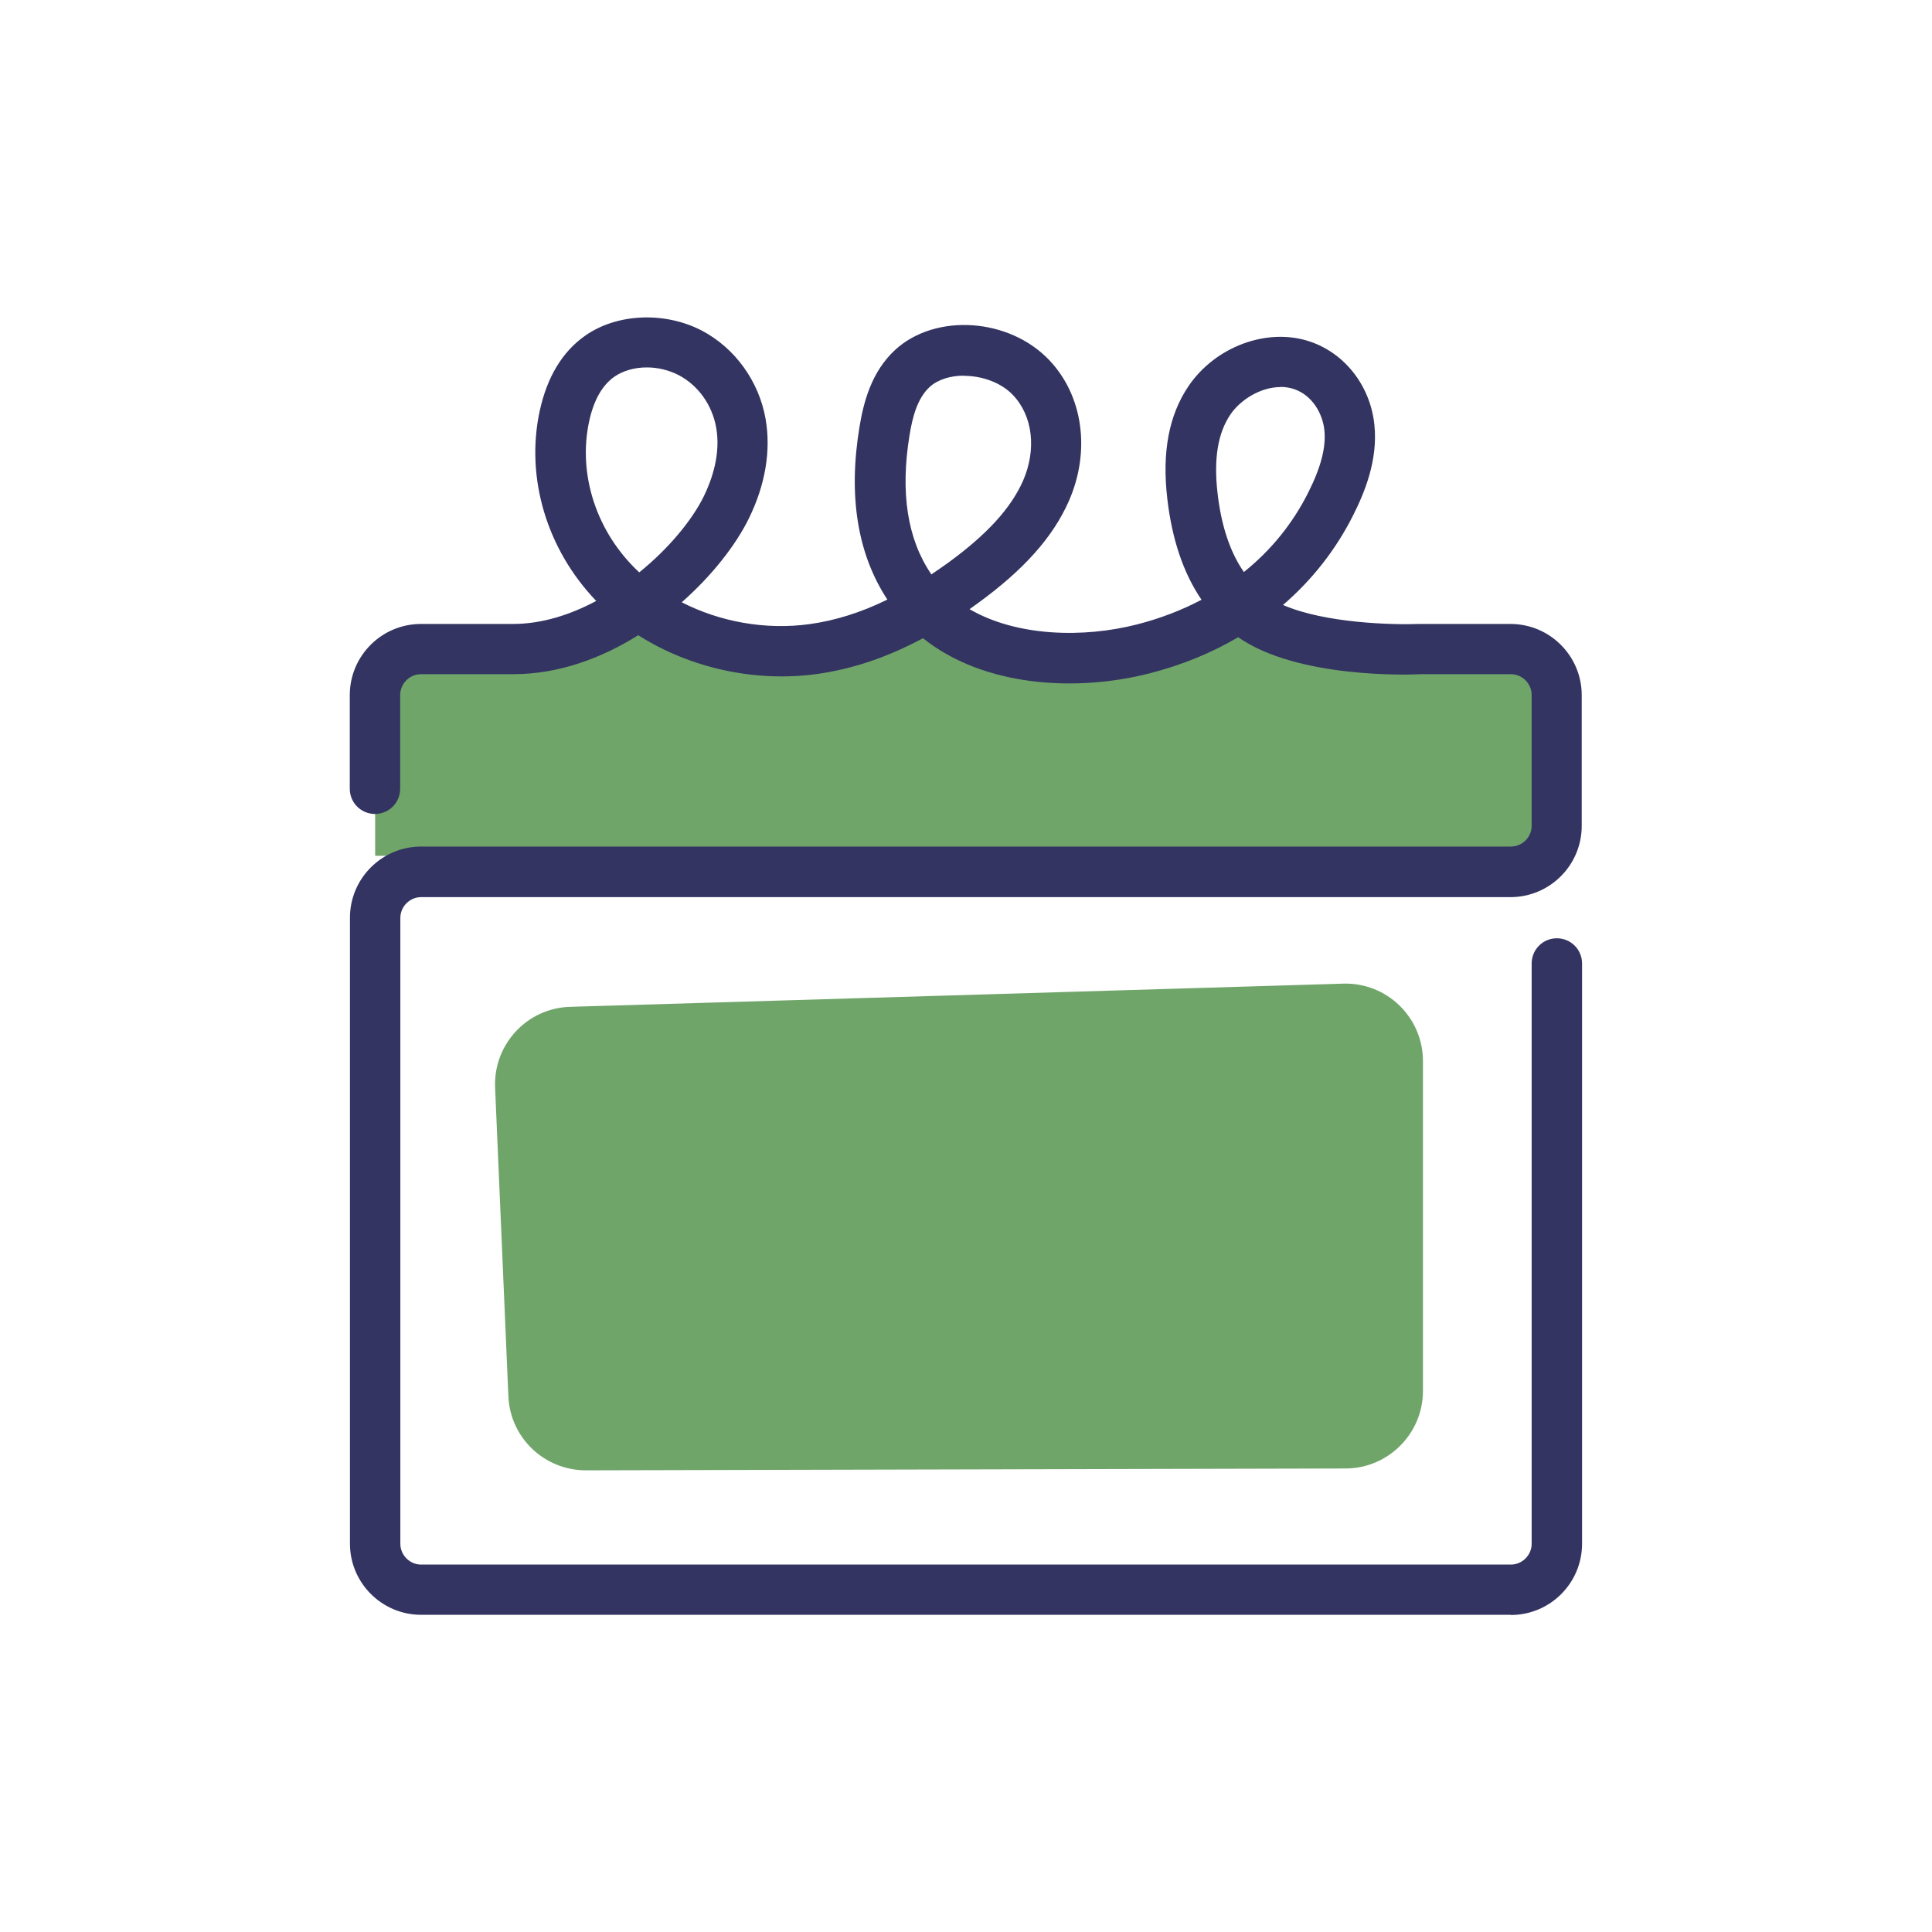 <svg xmlns="http://www.w3.org/2000/svg" id="Layer_1" data-name="Layer 1" viewBox="0 0 115 115"><defs><style>      .cls-1 {        fill: #333461;      }      .cls-2 {        fill: #70a56a;      }    </style></defs><polygon class="cls-2" points="92.67 50.94 22.33 50.94 22.33 39.45 37.95 36.57 46.33 39.02 54.6 36.57 63.51 39.24 73.43 36.57 92.67 39.34 92.67 50.94"></polygon><path class="cls-1" d="M89.93,96.12H25.07c-2.34,0-4.24-1.9-4.24-4.24V54.63c0-2.34,1.9-4.24,4.24-4.24H89.93c.68,0,1.24-.55,1.24-1.24v-7.78c0-.68-.56-1.24-1.24-1.24h-5.36c-.7,.04-7.34,.26-10.87-2.2-1.59,.94-3.36,1.66-5.27,2.15-4.42,1.13-9.88,.79-13.49-2.09-2.13,1.14-4.22,1.84-6.32,2.13-3.71,.51-7.58-.37-10.63-2.31-2.2,1.38-4.75,2.32-7.44,2.32h-5.49c-.68,0-1.24,.56-1.24,1.25v5.57c0,.83-.67,1.5-1.5,1.5s-1.5-.67-1.5-1.5v-5.57c0-2.34,1.9-4.24,4.24-4.24h5.49c1.69,0,3.39-.54,4.94-1.37-2.94-3.06-4.23-7.34-3.36-11.33,.44-2,1.34-3.5,2.69-4.45,1.89-1.34,4.75-1.46,6.96-.31,1.97,1.04,3.39,3,3.79,5.25,.33,1.88-.01,3.93-1,5.94-.75,1.53-2.15,3.36-3.99,4.98,2.28,1.17,5,1.66,7.61,1.3,1.52-.21,3.06-.69,4.63-1.46-1.78-2.71-2.34-6.16-1.66-10.28,.24-1.45,.7-3.28,2.14-4.6,2.4-2.18,6.76-1.89,9.15,.62,2.02,2.12,2.48,5.42,1.17,8.4-.95,2.15-2.68,4.09-5.45,6.1-.15,.11-.31,.22-.46,.33,2.82,1.64,6.8,1.72,9.96,.91,1.38-.35,2.67-.85,3.85-1.47-1.08-1.58-1.76-3.6-2.04-6.03-.32-2.77,.1-4.96,1.26-6.68,1.61-2.38,4.73-3.52,7.26-2.65,2.08,.71,3.58,2.66,3.81,4.96,.22,2.13-.62,4.09-1.27,5.38-1.03,2.05-2.45,3.85-4.17,5.33,2.5,1.09,6.54,1.19,8.11,1.13h5.43c2.34,0,4.24,1.9,4.24,4.24v7.78c0,2.34-1.9,4.24-4.24,4.24H25.07c-.68,0-1.24,.56-1.24,1.24v37.25c0,.68,.56,1.24,1.24,1.24H89.93c.68,0,1.24-.56,1.24-1.24V57.35c0-.83,.67-1.5,1.5-1.5s1.5,.67,1.5,1.5v34.54c0,2.34-1.9,4.24-4.24,4.24ZM57.38,22.36c-.79,0-1.54,.22-2.04,.67-.75,.69-1.03,1.83-1.2,2.87-.56,3.41-.13,6.19,1.28,8.26,0,.01,.01,.02,.02,.03,.32-.22,.65-.44,.98-.68,2.32-1.69,3.74-3.24,4.47-4.88,.82-1.87,.59-3.88-.6-5.12-.71-.75-1.85-1.14-2.92-1.14Zm-18.88-.49c-.72,0-1.41,.19-1.94,.56-.72,.51-1.22,1.4-1.49,2.64-.69,3.18,.44,6.63,2.96,8.98l.02,.02c1.77-1.43,3.15-3.12,3.84-4.52,.49-1,1.02-2.53,.74-4.1-.24-1.35-1.07-2.51-2.23-3.12-.58-.3-1.25-.46-1.89-.46Zm37.72,1.17c-1.18,0-2.38,.75-2.98,1.63-.75,1.11-1,2.63-.77,4.66,.22,1.96,.75,3.54,1.57,4.72,1.61-1.29,2.91-2.89,3.83-4.73,.76-1.51,1.07-2.7,.96-3.73-.1-.94-.69-2.05-1.8-2.43-.27-.09-.55-.13-.83-.13Z"></path><path class="cls-2" d="M80.09,87.41l-45.21,.11c-2.48,0-4.52-1.94-4.62-4.42l-.79-18.36c-.11-2.57,1.9-4.74,4.47-4.81l46.01-1.38c2.6-.08,4.75,2.01,4.75,4.61v19.63c0,2.54-2.06,4.61-4.6,4.62Z"></path></svg>
